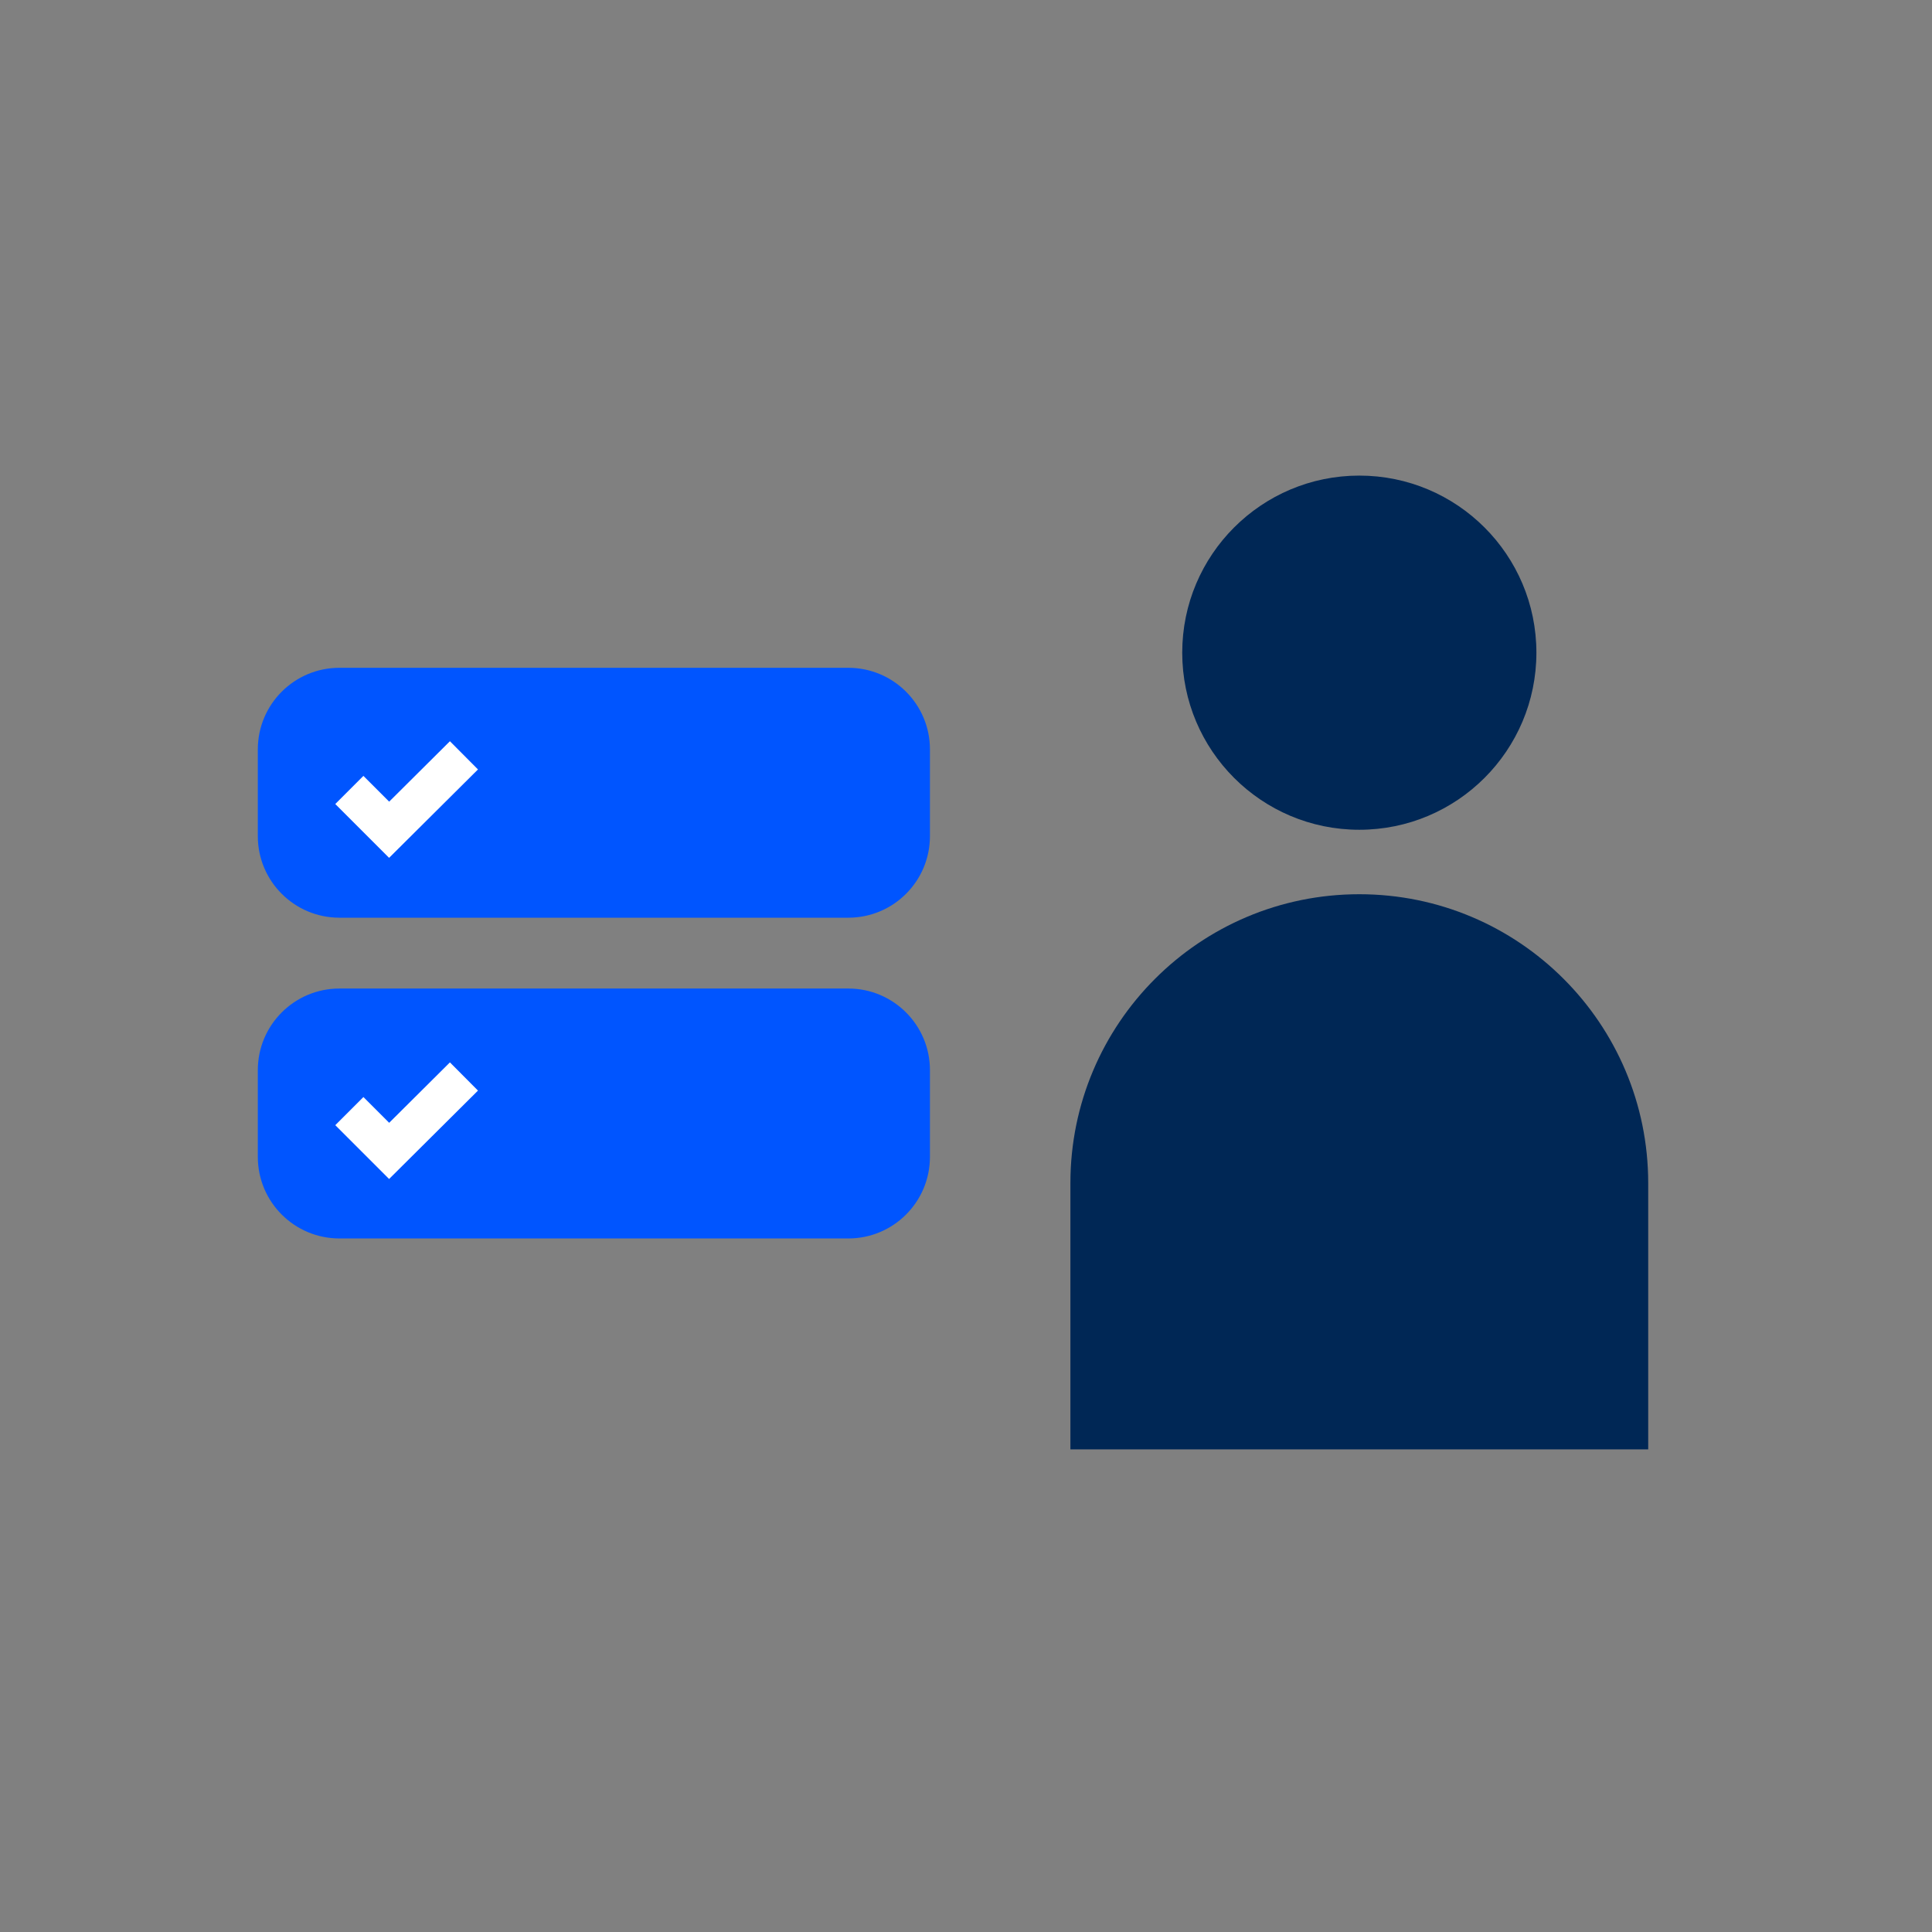 <svg xmlns="http://www.w3.org/2000/svg" width="101" height="101" viewBox="0 0 101 101" fill="none"><rect x="0" y="0" width="101" height="101" fill="#808080" stroke="none"/><g clip-path="url(#clip0_702_28)"><path d="M71.061 43.378C76.174 43.378 80.319 39.233 80.319 34.12C80.319 29.008 76.174 24.863 71.061 24.863C65.949 24.863 61.804 29.008 61.804 34.12C61.804 39.233 65.949 43.378 71.061 43.378Z" fill="#002755"></path><path d="M86.164 61.851C86.164 53.509 79.403 46.748 71.061 46.748C62.719 46.748 55.958 53.509 55.958 61.851V75.768H86.185V61.851H86.164Z" fill="#002755"></path><path d="M44.35 34.911H17.743C15.388 34.911 13.478 36.82 13.478 39.176V43.711C13.478 46.066 15.388 47.975 17.743 47.975H44.35C46.705 47.975 48.615 46.066 48.615 43.711V39.176C48.615 36.82 46.705 34.911 44.35 34.911Z" fill="#0055FF"></path><path d="M18.263 41.297L20.343 43.377L24.254 39.487" stroke="white" stroke-width="2.08" stroke-miterlimit="10"></path><path d="M44.35 51.678H17.743C15.388 51.678 13.478 53.588 13.478 55.943V60.478C13.478 62.834 15.388 64.743 17.743 64.743H44.35C46.705 64.743 48.615 62.834 48.615 60.478V55.943C48.615 53.588 46.705 51.678 44.35 51.678Z" fill="#0055FF"></path><path d="M18.263 58.086L20.343 60.166L24.254 56.276" stroke="white" stroke-width="2.08" stroke-miterlimit="10"></path></g><defs><clipPath id="clip0_702_28"><rect width="72.686" height="50.905" fill="white" transform="translate(13.478 24.863)"></rect></clipPath></defs></svg>